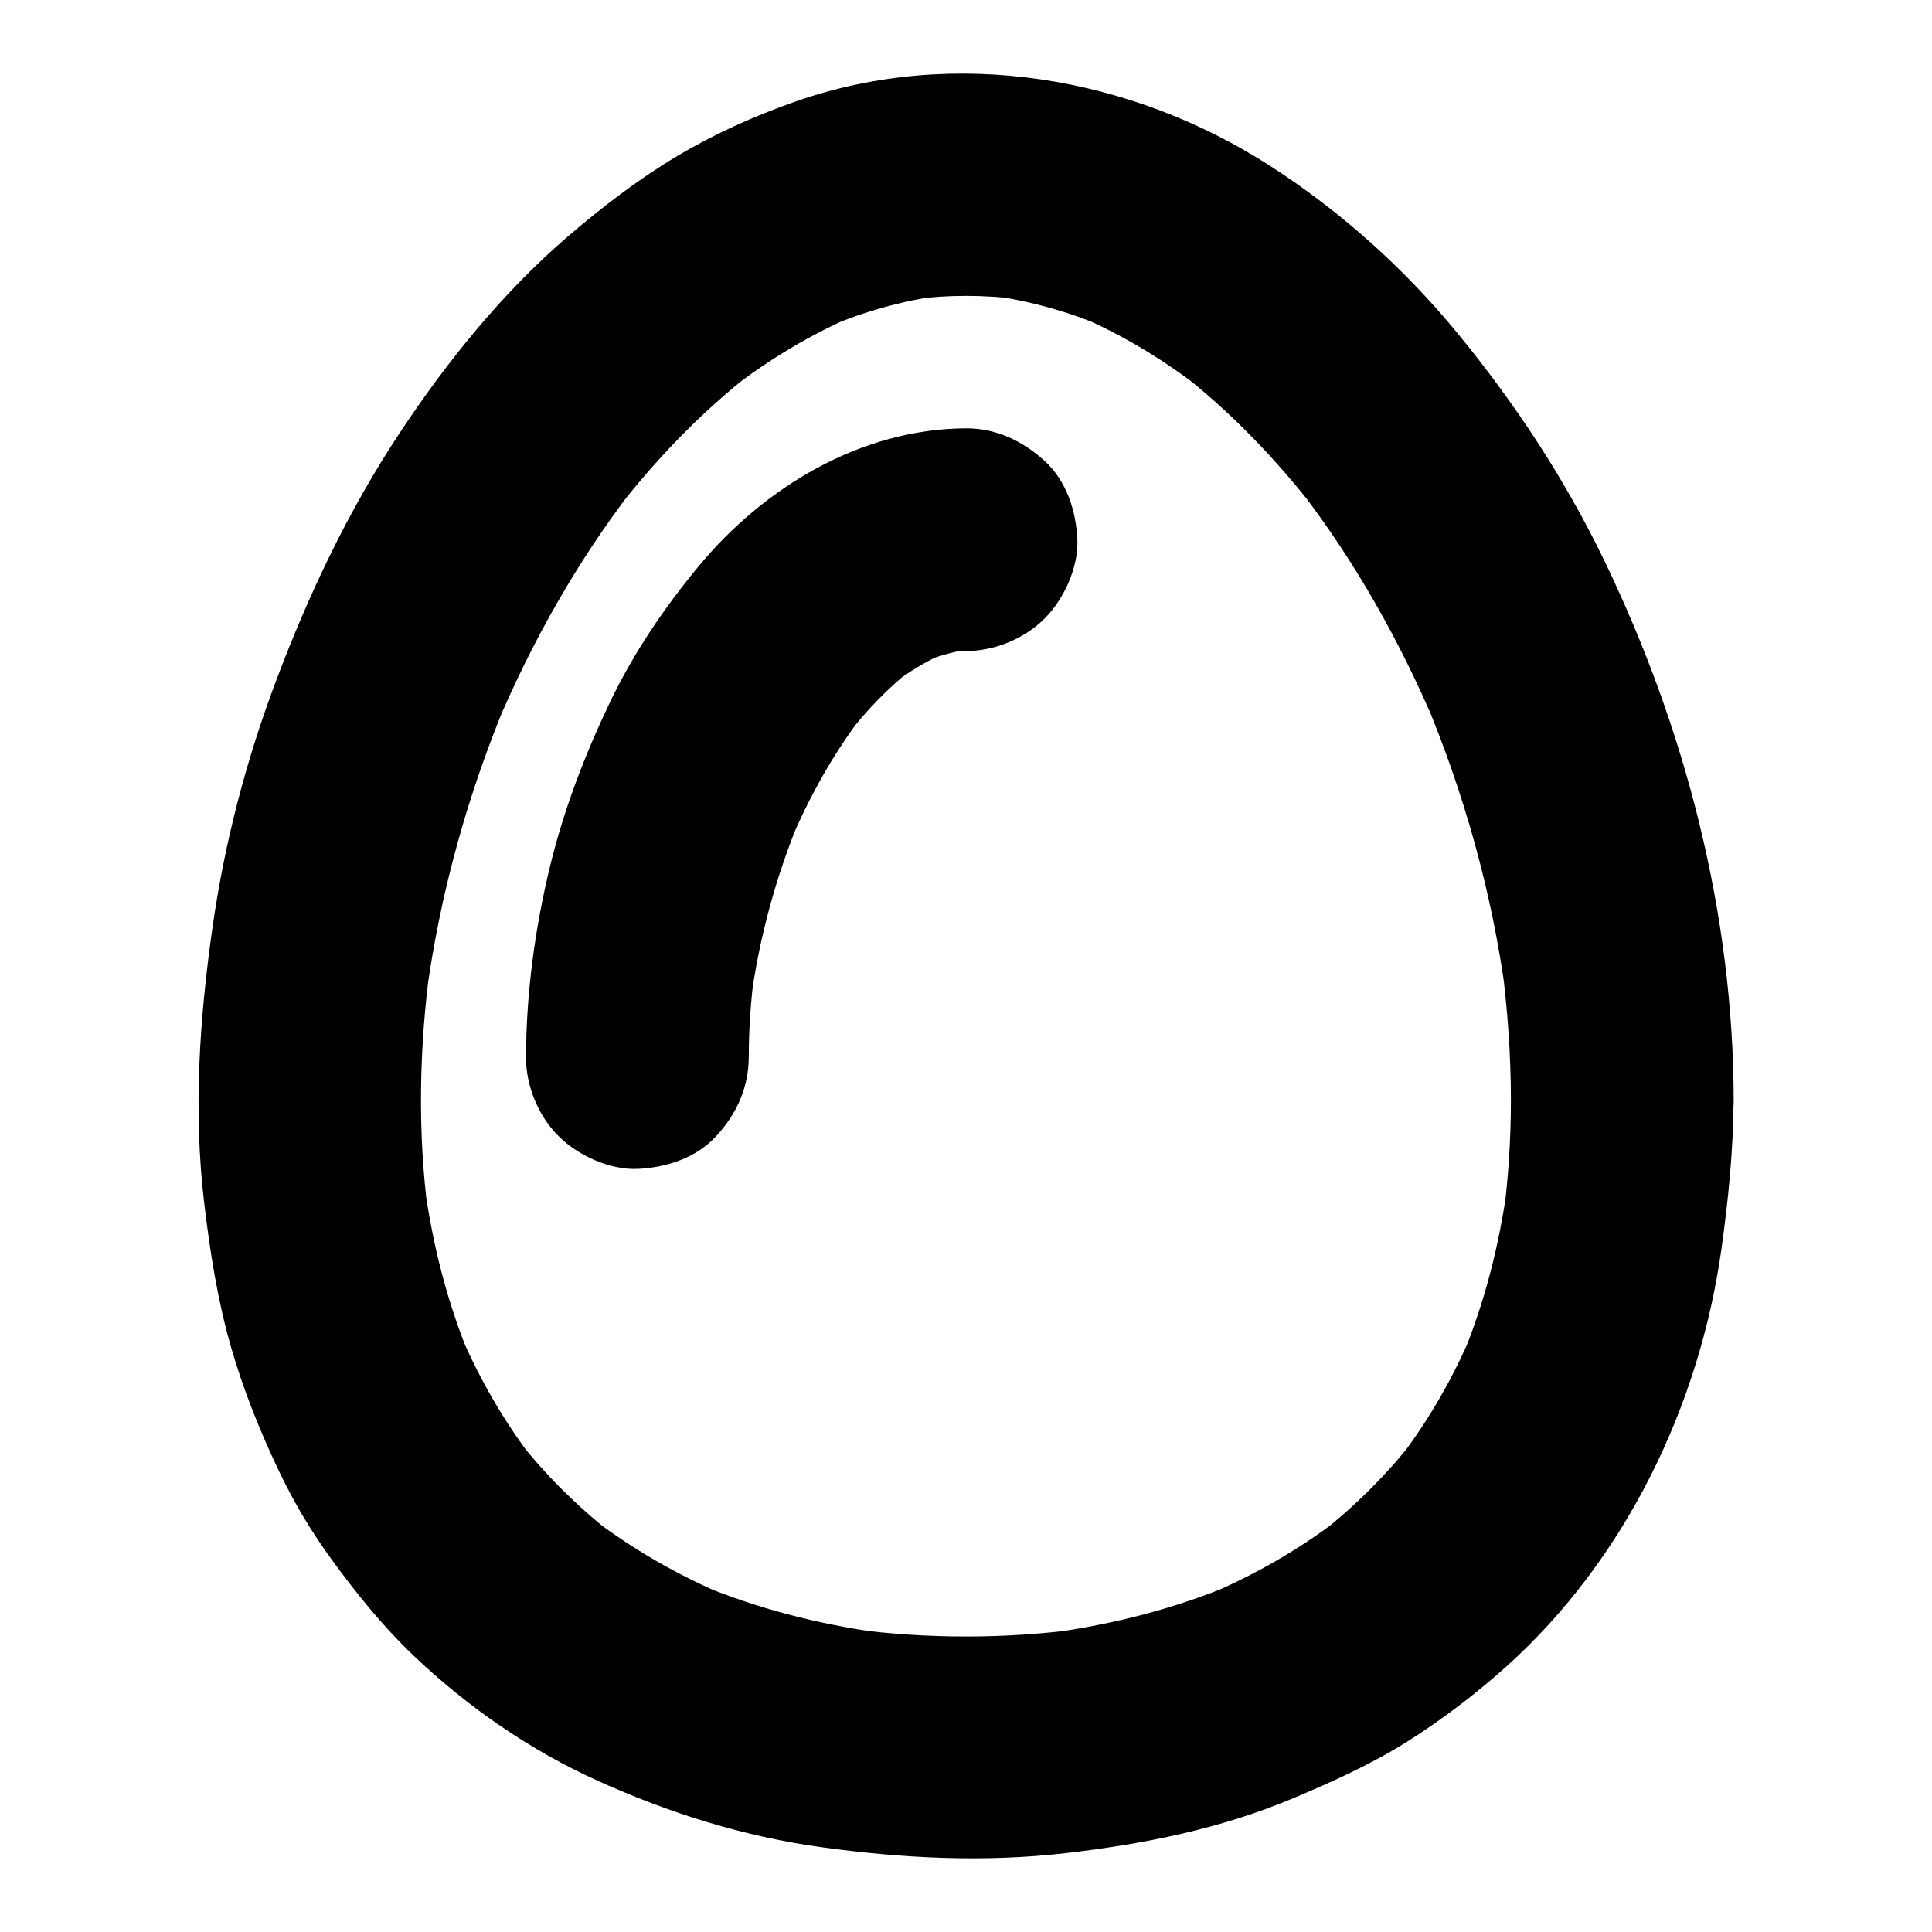 <?xml version="1.0" encoding="UTF-8"?>
<!-- Uploaded to: ICON Repo, www.svgrepo.com, Generator: ICON Repo Mixer Tools -->
<svg fill="#000000" width="800px" height="800px" version="1.1" viewBox="144 144 512 512" xmlns="http://www.w3.org/2000/svg">
 <g>
  <path d="m544.4 435.67c0 10.086-0.641 20.172-1.918 30.16 0.344-2.609 0.688-5.215 1.031-7.871-2.164 15.988-6.148 31.684-12.449 46.594 0.984-2.363 1.969-4.723 2.953-7.035-5.066 11.855-11.512 23.074-19.387 33.309 1.523-1.969 3.102-3.984 4.625-5.953-7.578 9.789-16.383 18.547-26.176 26.125 1.969-1.523 3.984-3.102 5.953-4.625-10.727 8.266-22.535 15.008-34.98 20.27 2.363-0.984 4.723-1.969 7.035-2.953-15.547 6.543-31.98 10.773-48.707 13.039 2.609-0.344 5.215-0.688 7.871-1.031-20.023 2.656-40.492 2.656-60.516 0 2.609 0.344 5.215 0.688 7.871 1.031-16.727-2.262-33.16-6.496-48.707-13.039 2.363 0.984 4.723 1.969 7.035 2.953-12.449-5.312-24.254-12.055-34.98-20.27 1.969 1.523 3.984 3.102 5.953 4.625-9.789-7.578-18.598-16.336-26.176-26.125 1.523 1.969 3.102 3.984 4.625 5.953-7.871-10.234-14.316-21.453-19.387-33.309 0.984 2.363 1.969 4.723 2.953 7.035-6.297-14.906-10.281-30.602-12.449-46.594 0.344 2.609 0.688 5.215 1.031 7.871-2.902-21.992-2.41-44.281 0.543-66.223-0.344 2.609-0.688 5.215-1.031 7.871 3.641-26.914 11.02-53.332 21.551-78.375-0.984 2.363-1.969 4.723-2.953 7.035 9.398-22.141 21.254-43.199 35.918-62.289-1.523 1.969-3.102 3.984-4.625 5.953 10.727-13.922 22.977-26.668 36.852-37.441-1.969 1.523-3.984 3.102-5.953 4.625 10.086-7.773 21.059-14.414 32.766-19.387-2.363 0.984-4.723 1.969-7.035 2.953 9.543-3.984 19.484-6.84 29.766-8.215-2.609 0.344-5.215 0.688-7.871 1.031 9.691-1.277 19.484-1.277 29.176 0-2.609-0.344-5.215-0.688-7.871-1.031 10.234 1.426 20.223 4.231 29.766 8.215-2.363-0.984-4.723-1.969-7.035-2.953 11.758 4.969 22.68 11.609 32.766 19.387-1.969-1.523-3.984-3.102-5.953-4.625 13.922 10.773 26.125 23.566 36.852 37.441-1.523-1.969-3.102-3.984-4.625-5.953 14.66 19.039 26.52 40.148 35.918 62.289-0.984-2.363-1.969-4.723-2.953-7.035 10.527 25.043 17.91 51.414 21.551 78.375-0.344-2.609-0.688-5.215-1.031-7.871 1.523 11.906 2.41 23.961 2.41 36.062 0 7.578 3.297 15.5 8.66 20.859 5.117 5.117 13.531 8.953 20.859 8.66 7.625-0.344 15.547-2.856 20.859-8.66 5.312-5.758 8.66-12.891 8.66-20.859-0.051-49.543-12.793-98.547-34.242-143.02-10.48-21.695-23.664-41.723-38.965-60.367-14.023-17.074-30.75-32.129-49.348-44.133-37-23.91-83.934-31.98-126-17.27-10.973 3.836-21.797 8.707-31.734 14.66-10.086 6.051-19.582 13.332-28.535 21.008-17.465 15.008-32.227 33.309-44.871 52.449-13.383 20.27-23.863 42.312-32.422 64.992-8.02 21.156-13.777 43.148-16.973 65.535-3.492 24.402-5.164 48.906-2.215 73.457 1.523 12.793 3.492 25.438 7.035 37.836 3.246 11.316 7.676 22.387 12.742 33.012 3.938 8.266 8.609 16.137 14.023 23.52 6.594 9.055 13.629 17.762 21.746 25.484 14.219 13.531 30.848 25.043 48.758 33.113 19.09 8.609 38.672 14.762 59.434 17.613 21.598 2.953 43.051 4.035 64.746 1.523 20.715-2.41 40.887-6.445 60.172-14.562 10.383-4.379 20.566-8.953 30.109-14.957 9.348-5.902 18.254-12.695 26.469-20.074 31.391-28.289 51.02-68.98 56.828-110.5 1.82-13.086 3.148-26.125 3.199-39.359 0-7.578-3.297-15.547-8.66-20.859-5.117-5.117-13.531-8.953-20.859-8.66-7.625 0.344-15.547 2.856-20.859 8.66-5.273 5.801-8.617 12.887-8.617 20.906z"/>
  <path d="m342.43 424.3c0-7.625 0.543-15.254 1.523-22.781-0.344 2.609-0.688 5.215-1.031 7.871 2.262-16.926 6.789-33.457 13.383-49.199-0.984 2.363-1.969 4.723-2.953 7.035 5.164-12.152 11.609-23.762 19.68-34.195-1.523 1.969-3.102 3.984-4.625 5.953 5.215-6.742 11.121-12.891 17.859-18.156-1.969 1.523-3.984 3.102-5.953 4.625 4.527-3.445 9.398-6.394 14.613-8.66-2.363 0.984-4.723 1.969-7.035 2.953 4.328-1.82 8.855-3.102 13.531-3.789-2.609 0.344-5.215 0.688-7.871 1.031 2.164-0.297 4.281-0.441 6.445-0.441 7.578-0.051 15.5-3.246 20.859-8.66 5.117-5.117 8.953-13.531 8.66-20.859-0.344-7.625-2.856-15.547-8.66-20.859-5.758-5.266-12.891-8.707-20.859-8.66-27.848 0.148-53.48 15.547-70.898 36.605-9.199 11.121-17.219 22.977-23.469 36.016-6.594 13.777-12.102 28.141-15.742 42.953-4.082 16.629-6.445 33.996-6.496 51.168 0 7.578 3.297 15.547 8.66 20.859 5.117 5.117 13.531 8.953 20.859 8.66 7.625-0.344 15.547-2.856 20.859-8.66 5.316-5.707 8.613-12.789 8.66-20.809z"/>
 </g>
</svg>